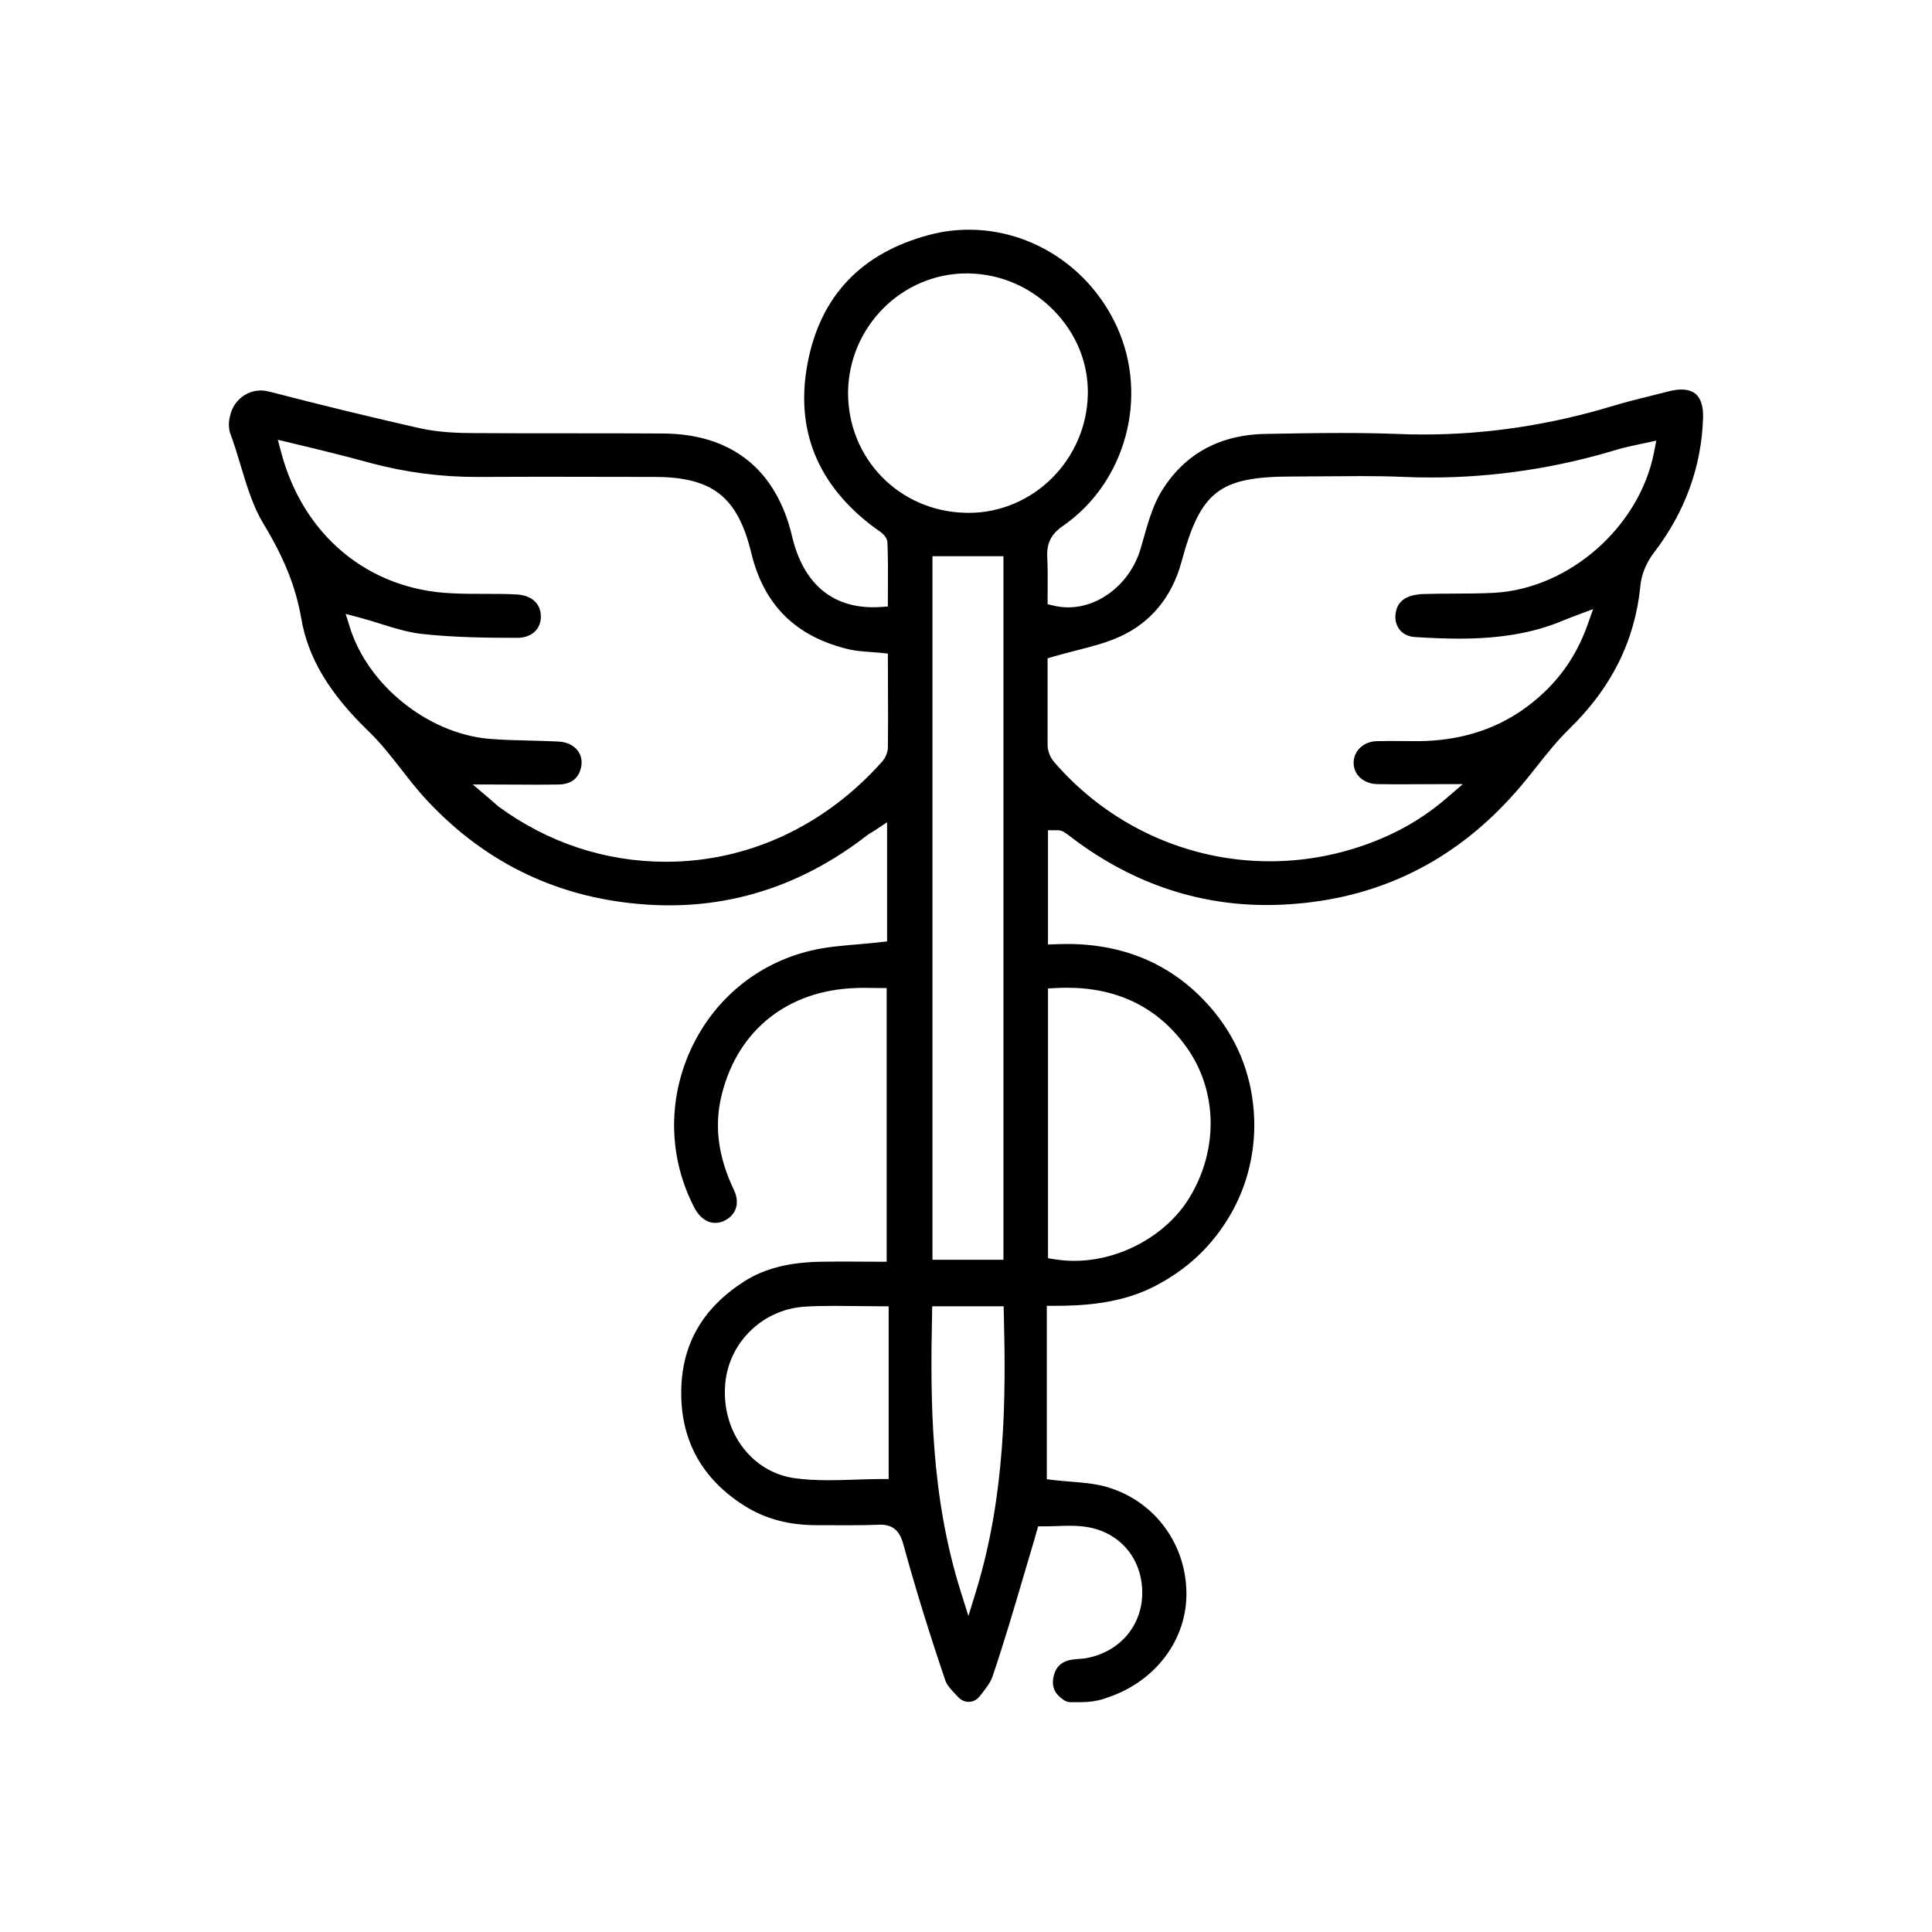 <?xml version="1.0" encoding="UTF-8"?>
<svg id="Layer_2" data-name="Layer 2" xmlns="http://www.w3.org/2000/svg" viewBox="0 0 1311.14 1311.14">
  <defs>
    <style>
      .cls-1 {
        fill: #000;
      }

      .cls-1, .cls-2 {
        stroke-width: 0px;
      }

      .cls-2 {
        fill: none;
      }
    </style>
  </defs>
  <g id="Layer_2-2" data-name="Layer 2">
    <g id="Layer_1-2" data-name="Layer 1-2">
      <g>
        <rect class="cls-2" width="1311.14" height="1311.14"/>
        <path class="cls-1" d="M726.48,1155.22c-1.02,0-3.12-.59-3.72-.97l-.81-.54c-6.59-4.32-8.69-9.76-6.64-17.13,1.86-6.51,6.41-9.87,14.3-10.55.89-.09,1.71-.14,2.51-.2,1.93-.13,3.93-.27,5.95-.71,22.46-4.49,37.41-22.55,37.11-44.91-.31-23.07-15.71-40.76-38.31-44.03-3.27-.5-6.83-.73-11.16-.73-2.87,0-5.77.1-8.68.2-2.82.1-5.65.2-8.49.2h-3.98l-1.14,3.82c-.35,1.18-.66,2.31-.96,3.41-.36,1.34-.71,2.64-1.14,3.93-2.18,7.29-4.27,14.41-6.37,21.53-6.73,22.89-13.7,46.56-21.46,69.44-1.39,3.96-4.46,7.89-7.71,12.04l-1.08,1.38c-1.3,1.53-3.75,3.55-7.28,3.55-2.58,0-4.97-1.03-6.92-2.98l-1.51-1.6c-3.18-3.33-6.18-6.48-7.42-9.85-11.18-32.96-20.51-63.24-28.5-92.43-1.83-6.62-5.1-13.39-15.53-13.39-.74,0-1.52.03-2.34.09-5.64.22-11.94.32-20.25.32-3.45,0-6.91-.02-10.37-.03-3.49-.02-6.98-.03-10.47-.03-18.79,0-34.75-4.28-48.81-13.1-28.52-17.99-42.99-43.75-42.99-76.56s14.39-57.56,42.77-75.79c13.85-8.79,30.57-13.03,52.58-13.34,4.28-.09,8.56-.12,12.84-.12s8.65.03,12.97.06c4.32.03,8.64.06,12.92.06h5.35v-185.74h-5.35c-1.91,0-3.72-.03-5.47-.06-1.69-.03-3.33-.06-4.94-.06-1.74,0-3.44.03-5.14.13-45.76,1.42-79.76,28.14-90.8,71.47-5.57,21.22-2.92,42.73,8.12,65.73,2.1,4.5,2.47,8.93,1.05,12.75-1.32,3.56-4.11,6.38-8.06,8.16-1.89.84-3.81,1.27-5.72,1.27-5.6,0-10.74-3.69-14.11-10.12-17.49-33.5-18.46-72.59-2.66-107.24,15.59-34.19,45.23-58.73,81.32-67.33,10.15-2.49,20.74-3.38,31.95-4.33,5.01-.42,10.18-.86,15.33-1.45l4.74-.54v-80.88l-8.32,5.54c-.99.66-1.77,1.11-2.45,1.51-1.01.59-1.97,1.15-3.01,1.98-40.49,31.41-85.59,47.36-133.99,47.36-6.6,0-13.36-.3-20.11-.88-58.28-4.92-107.88-29.72-147.43-73.72-4.89-5.52-9.61-11.57-14.17-17.42-7.03-9.02-14.3-18.35-22.77-26.49-26.37-25.45-40.76-49.6-45.27-76-3.69-21.38-11.58-41.19-25.59-64.24-7.14-11.79-11.24-25.39-15.58-39.78-2.26-7.5-4.6-15.24-7.4-22.67-1.06-4.93-.49-8.33.3-11.27,2.2-9.9,10.91-16.93,20.74-16.93,1.72,0,3.45.22,5.13.66l.66.17h.27c34.28,8.9,68.51,17.23,101.74,24.76,13.26,2.95,26.84,3.34,38.38,3.34,20.99.13,42.36.13,63.03.13s42,0,63,.13c47.18,0,77.77,24.3,88.49,70.27,7.52,31.18,26.5,47.65,54.92,47.65,1.63,0,3.28-.05,4.97-.17l5-.33v-5.01c0-3.14.02-6.27.03-9.41.05-9.34.1-19-.31-28.56,0-4.64-4.48-7.61-7.76-9.78l-.5-.33c-39.14-28.9-54.65-66.73-45.89-112.3,8.67-45.37,36.44-74.59,82.56-86.83,8.78-2.33,17.82-3.5,26.88-3.5,42.77,0,82.19,25.85,100.43,65.86,21.76,47.62,5.98,105.75-36.71,135.22-7.86,5.47-10.93,11.45-10.6,20.65.4,6.98.35,14.16.3,21.1-.02,2.37-.03,4.73-.03,7.08v4.22l4.1.99c3.22.77,6.53,1.17,9.86,1.17,21.89,0,42.61-16.92,49.27-40.23.58-1.98,1.15-3.99,1.72-6.01,2.98-10.52,6.07-21.41,11.19-30.59,15.5-26.58,39.73-40.36,71.96-40.88,16.7-.3,33.96-.62,51.07-.62,13.68,0,25.86.2,37.24.61,6.22.27,12.56.41,18.8.41,42.5,0,85.39-6.43,127.46-19.1,8.8-2.69,17.93-4.95,26.77-7.14,4.3-1.06,8.6-2.13,12.91-3.25,2.77-.67,5.43-1.02,7.82-1.02,4.49,0,7.98,1.24,10.35,3.68,3.01,3.09,4.5,8.39,4.31,15.3-1.01,33.48-12.34,64.49-33.68,92.16-4.99,6.65-8.28,14.89-8.86,22.11-3.73,37.33-19.58,69.17-48.44,97.22-8.26,8.1-15.45,17.19-22.41,25.97-5.69,7.19-11.58,14.62-17.9,21.29-38.91,42.32-87.26,66.24-143.78,71.14-7.12.64-14.25.96-21.19.96-48.76,0-94.13-16.07-134.84-47.76l-.68-.47-2.33-1.55-.3-.15c-1.67-.83-3.33-.83-4.81-.83h-5.35v77.57l5.57-.23c2.45-.1,4.87-.15,7.28-.15,41.33,0,75.06,15.6,100.23,46.37,17.06,21.08,26.12,45.84,26.89,73.57.52,22.36-4.97,44.26-15.89,63.29-12.44,21.58-29.49,37.7-52.13,49.28-22.59,11.58-47.89,13.06-67.41,13.06h-5.35v117.68l4.7.57c3.67.45,7.53.75,11.25,1.05,7.63.61,15.53,1.23,22.86,3.11,32.68,8.6,55.17,37.33,55.93,71.48.75,32.7-21.3,61.79-54.87,72.39l-.38.13-1.11.44c-4.76,1.41-9.75,2.12-14.84,2.12h-7.49ZM632.54,891.75c-1.27,59.97-.81,123.93,19.51,188.53l5.16,16.41,5.06-16.44c20.28-65.89,20.42-131.86,18.97-188.52l-.13-5.22h-48.46l-.11,5.24ZM566.2,886.22c-7.95,0-14.45.18-20.46.57-29.13,2.06-52.2,25.41-53.71,54.31-1.81,31.34,18.46,58.03,47.16,62.05,6.87.95,14.21,1.4,23.12,1.4h0c6.13,0,12.28-.21,18.22-.41,5.96-.2,11.58-.4,17.2-.4h5.35v-117.23h-5.35c-5.53,0-10.93-.07-16.25-.15-5.18-.07-10.27-.14-15.3-.14ZM724.08,670.32c-2.54,0-5.16.07-7.79.22l-5.06.27v183.05l4.49.74c4.33.71,8.81,1.07,13.31,1.07,30.98,0,62.34-17.13,78.03-42.62,20.21-33.02,19.27-73.49-2.38-103.12-19.09-26.27-46.2-39.6-80.59-39.6ZM632.81,854.93h48.17v-477.46h-48.17v477.46ZM332,541.86c1.81,1.53,3.02,2.61,3.96,3.45.93.83,1.62,1.44,2.31,2,33.47,24.6,72.69,37.53,113.59,37.53,55.69,0,107.87-24.19,146.94-68.13,2.4-2.87,3.76-6.45,3.76-9.71.18-12.79.12-26.03.06-38.83-.03-6.56-.06-13.16-.06-19.78v-4.83l-4.8-.5c-2.54-.26-5.02-.44-7.46-.62-4.89-.35-9.51-.68-13.83-1.68-36.24-8.48-58.05-29.95-66.66-65.62-9.21-38-26.4-51.47-65.69-51.47-13.02,0-26.04-.03-39.06-.06-13.03-.03-26.06-.06-39.09-.06s-26.07.03-39.11.12c-1.01.01-2,.02-2.99.02-24.77,0-48.45-3.1-72.41-9.47-17.42-4.82-34.85-9.05-54.19-13.68l-8.73-2.09,2.31,8.67c15,56.39,59.24,92.99,115.47,95.5,7.45.41,15.03.41,22.35.41s14.68,0,22.03.39c10.01.61,16.14,6.07,16.35,14.59.1,4.05-1.19,7.59-3.71,10.22-2.8,2.93-6.92,4.53-11.92,4.63-20.72,0-42.91-.21-65.15-2.65-9.42-1.03-18.98-4.02-28.23-6.92-4.6-1.44-9.35-2.93-14.08-4.18l-9.38-2.48,2.91,9.26c12.27,39.1,52.56,71.53,93.72,75.45,9.51.82,19.23,1.05,28.62,1.27,6.18.15,12.56.3,18.71.62,5.91.22,10.7,2.44,13.57,6.26,2.44,3.25,3.2,7.41,2.12,11.72-1.84,7.55-7.05,11.2-15.95,11.2-4.62.09-9.11.12-13.66.12s-8.91-.03-13.55-.06c-4.99-.03-10.16-.06-15.61-.06h-14.61l11.15,9.44ZM922.48,323.11c-7.48,0-14.97.07-22.48.14-7.51.07-15.03.14-22.58.14-49.85,0-62.56,9.72-75.56,57.75-6.39,23.79-20.83,41.37-41.74,50.85-9.03,4.17-19.02,6.72-29.6,9.42-5.11,1.31-10.39,2.66-15.74,4.23l-3.84,1.13v58.87c0,3.77,1.7,8.29,4.23,11.25,36.92,42.97,90.32,67.61,146.52,67.62,21.76,0,43.31-3.67,64.05-10.91,21.77-7.67,39.58-17.85,56.06-32.04l10.92-9.41h-14.41c-5.67,0-11.01.03-16.15.06-4.73.03-9.27.06-13.73.06s-9.13-.03-13.64-.12c-9.36-.2-16.16-6.28-16.16-14.45s6.69-14.52,15.91-14.72c3.19-.09,6.33-.12,9.45-.12s6.28.03,9.43.06c3.2.03,6.41.06,9.65.06,26.75-.3,50.26-7.37,69.96-21.03,21.27-14.86,35.75-33.74,44.28-57.74l3.86-10.85-10.78,4.04c-4.33,1.62-7.04,2.71-9.74,3.79-19.9,8.34-42.24,12.22-70.37,12.22-8.67,0-17.95-.33-30.08-1.08-4.59-.27-8.4-2.23-10.75-5.52-2.48-3.49-3.15-8.17-1.83-12.84,1.79-6.78,7.87-10.39,18.09-10.83,7.01-.23,14.22-.26,21.2-.29,8.83-.03,17.97-.07,27.01-.52,50.99-2.83,98.67-44.7,108.56-95.32l1.56-7.99-7.95,1.73-4.03.86c-4.71,1-9.16,1.94-13.7,3.24-41.72,12.75-84.47,19.2-127.16,19.2-6.16,0-12.42-.13-18.62-.4-8.91-.38-18.48-.56-30.11-.56ZM656,185.55c-43.81,0-79.91,36.11-80.47,80.5-.28,45.1,34.83,81.09,79.92,81.96.65.02,1.33.03,2.01.03,43.71,0,79.95-36.1,80.79-80.48.42-21.13-7.86-41.41-23.32-57.09-15.42-15.65-35.81-24.5-57.4-24.91-.51,0-1.02-.02-1.53-.02Z"/>
      </g>
    </g>
  </g>
</svg>
